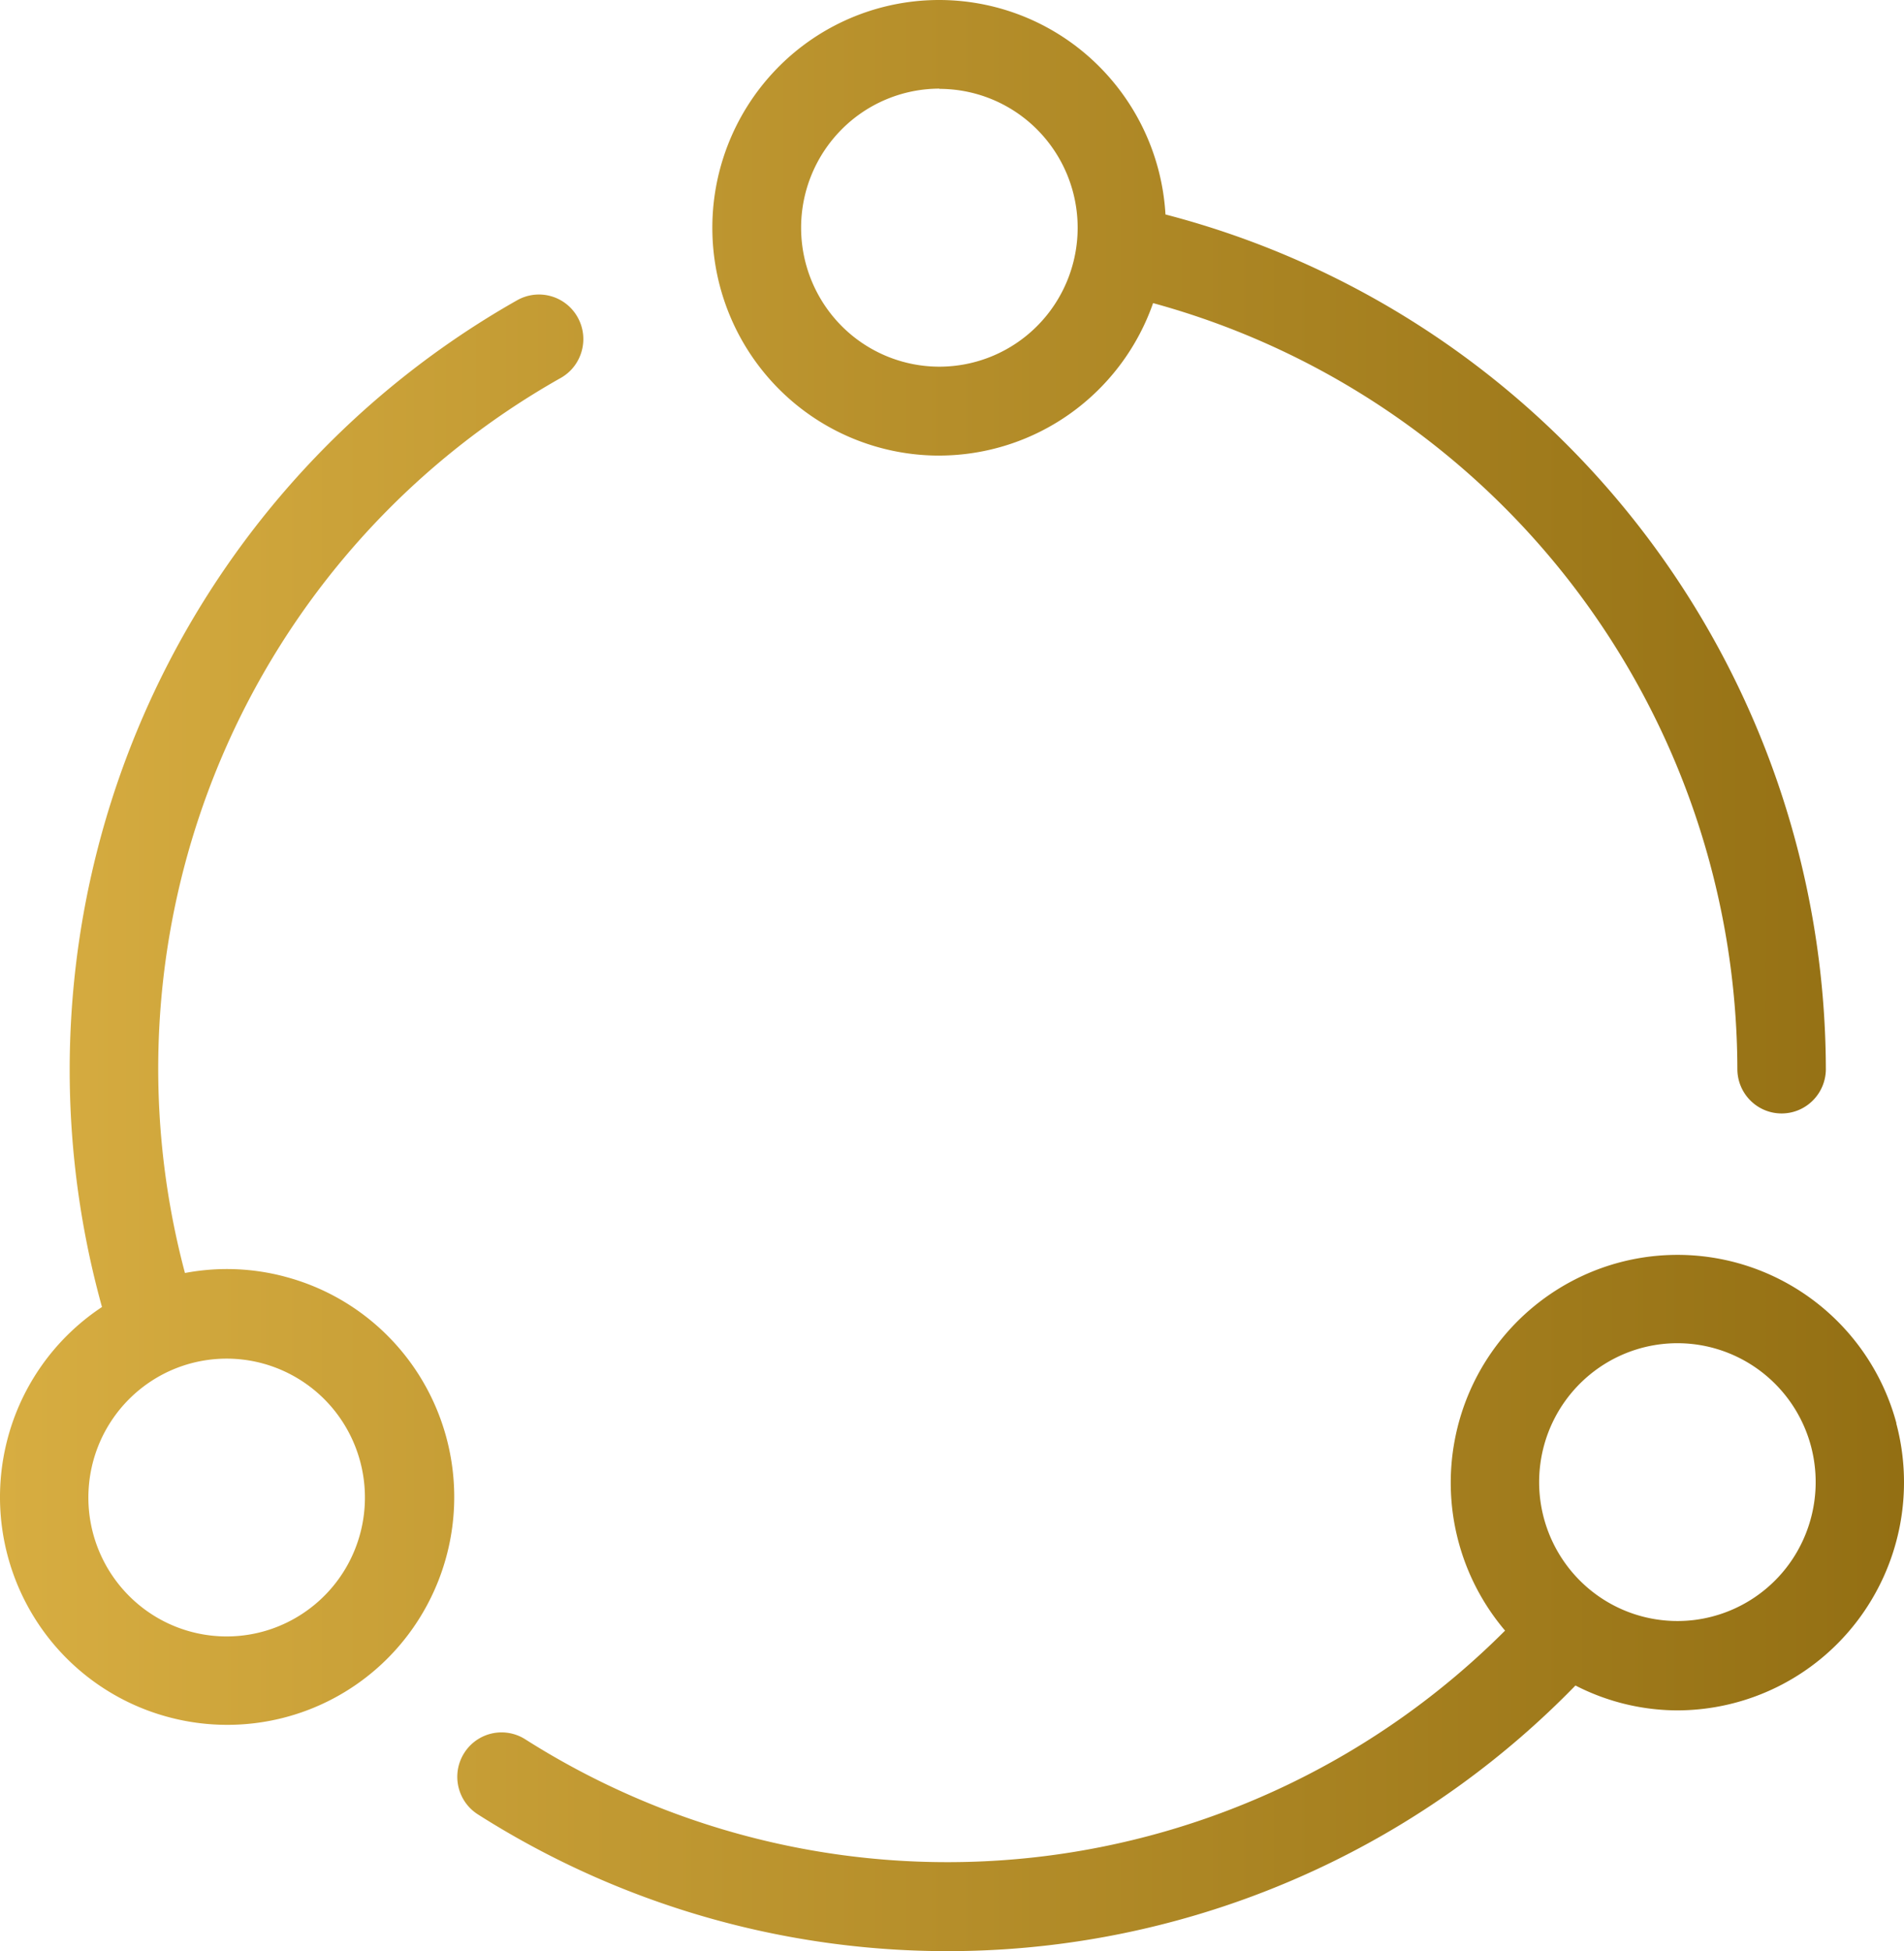 <svg width="245" height="251" viewBox="0 0 245 251" fill="none" xmlns="http://www.w3.org/2000/svg"><path d="M120.876 58.605a29.12 29.12 0 0 0 16.853-5.416 29.319 29.319 0 0 0 10.646-14.196c21.547 5.885 40.572 18.715 54.154 36.512a102.667 102.667 0 0 1 21.029 62.01c0 3.159 2.548 5.72 5.693 5.72 3.146 0 5.693-2.561 5.693-5.72A114.163 114.163 0 0 0 211.124 68c-15.376-19.89-36.882-34.102-61.155-40.41a29.351 29.351 0 0 0-9.532-19.997 29.1 29.1 0 0 0-20.749-7.57A29.125 29.125 0 0 0 99.6 9.21a29.368 29.368 0 0 0-7.932 20.688 29.369 29.369 0 0 0 8.763 20.35 29.116 29.116 0 0 0 20.445 8.36v-.004Zm0-47.172a17.76 17.76 0 0 1 12.582 5.233 17.909 17.909 0 0 1 5.211 12.635c0 4.739-1.875 9.284-5.211 12.634a17.755 17.755 0 0 1-12.582 5.235 17.75 17.75 0 0 1-12.581-5.235 17.938 17.938 0 0 1-.002-25.28 17.782 17.782 0 0 1 12.583-5.253v.03ZM36.724 164.246a28.974 28.974 0 0 0-12.925-.486 102.27 102.27 0 0 1 4.543-65.911c8.763-20.855 24.193-38.183 43.851-49.251 2.737-1.578 3.68-5.086 2.107-7.834a5.7 5.7 0 0 0-7.8-2.114C44.474 51.137 27.248 70.676 17.573 94.147a114.111 114.111 0 0 0-4.45 73.987A29.27 29.27 0 0 0 .717 186.141a29.377 29.377 0 0 0 3.498 21.612 29.164 29.164 0 0 0 17.449 13.131 29.201 29.201 0 0 0 7.601 1.001 29.139 29.139 0 0 0 23.924-12.522 29.408 29.408 0 0 0 3.477-26.869c-3.28-8.988-10.727-15.801-19.942-18.246v-.001Zm9.65 32.936a17.841 17.841 0 0 1-11.427 12.361 17.73 17.73 0 0 1-16.577-2.696 17.9 17.9 0 0 1-6.96-15.35 17.879 17.879 0 0 1 8.859-14.329 17.736 17.736 0 0 1 13.473-1.791 17.802 17.802 0 0 1 10.803 8.281 17.944 17.944 0 0 1 1.83 13.525v-.001Zm197.653-14.095h-.002a29.26 29.26 0 0 0-16.518-19.221 29.064 29.064 0 0 0-25.262.945 29.291 29.291 0 0 0-15.046 20.406 29.397 29.397 0 0 0 6.467 24.546c-16.322 16.343-37.693 26.63-60.6 29.171-22.912 2.54-46-2.816-65.481-15.191a5.68 5.68 0 0 0-7.857 1.773c-1.683 2.668-.892 6.2 1.765 7.889a112.574 112.574 0 0 0 73.538 16.826c25.707-3.017 49.604-14.812 67.692-33.407a28.836 28.836 0 0 0 13.038 3.201 29.167 29.167 0 0 0 23.198-11.469 29.432 29.432 0 0 0 5.042-25.469h.026Zm-12.783 16.524a17.79 17.79 0 0 1-13.098 8.769 17.746 17.746 0 0 1-14.897-5.099 17.913 17.913 0 0 1-5.042-14.975 17.864 17.864 0 0 1 8.761-13.131 17.72 17.72 0 0 1 15.707-1.013 17.847 17.847 0 0 1 10.362 11.898 17.97 17.97 0 0 1-1.794 13.552l.001-.001Z" fill="url(#a)"/><defs><linearGradient id="a" x1="0" y1="284.141" x2="245" y2="284.141" gradientUnits="userSpaceOnUse"><stop stop-color="#d7ad41"/><stop offset="1" stop-color="#936f13"/></linearGradient></defs></svg>